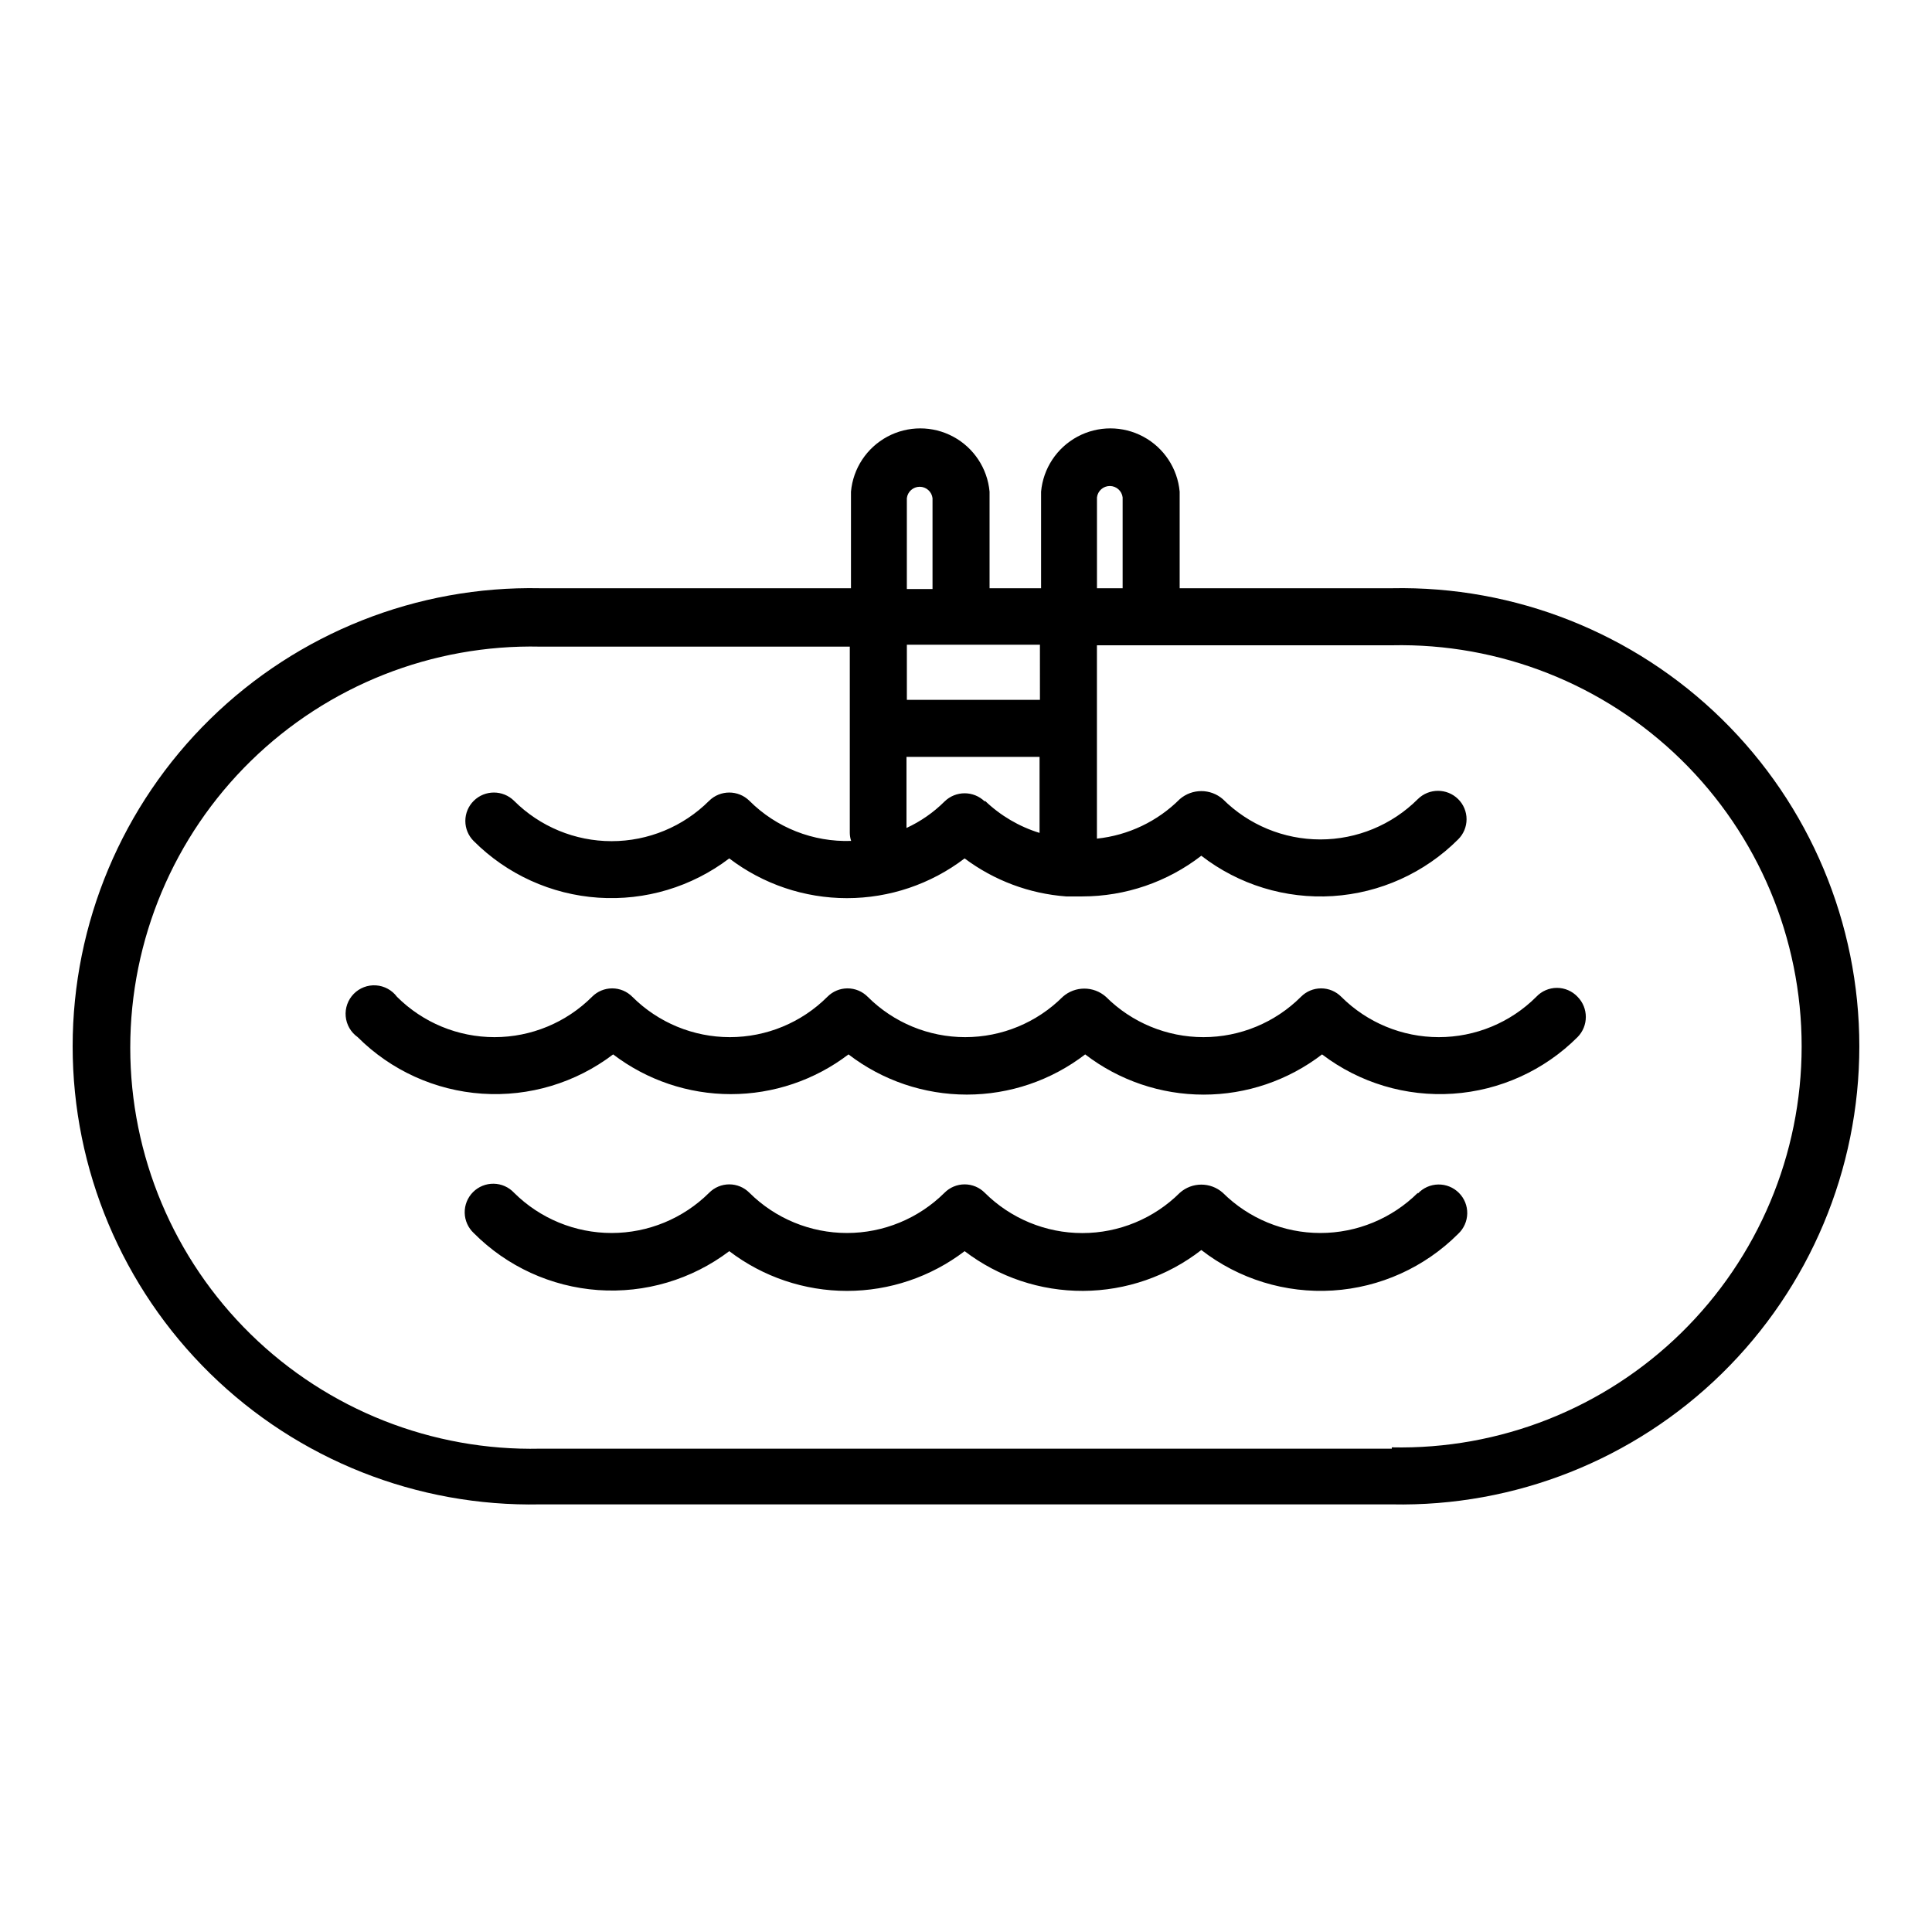 <?xml version="1.0" encoding="UTF-8"?>
<!-- Uploaded to: ICON Repo, www.iconrepo.com, Generator: ICON Repo Mixer Tools -->
<svg fill="#000000" width="800px" height="800px" version="1.1" viewBox="144 144 512 512" xmlns="http://www.w3.org/2000/svg">
 <g>
  <path d="m512.85 299.89h-56.227v-24.082-1.512c-0.559-6.164-4.176-11.637-9.629-14.57-5.453-2.934-12.016-2.934-17.465 0-5.453 2.934-9.074 8.406-9.633 14.57v1.512 24.082h-13.652v-24.082-1.512c-0.559-6.164-4.176-11.637-9.629-14.57-5.453-2.934-12.016-2.934-17.469 0-5.453 2.934-9.07 8.406-9.629 14.57v1.512 24.082h-82.375c-32.625-0.664-64.141 11.832-87.449 34.668-23.309 22.836-36.441 54.094-36.441 86.727 0 32.629 13.133 63.887 36.441 86.727 23.309 22.836 54.824 35.332 87.449 34.664h225.71c32.625 0.668 64.145-11.828 87.449-34.664 23.309-22.84 36.441-54.098 36.441-86.727 0-32.633-13.133-63.891-36.441-86.727-23.305-22.836-54.824-35.332-87.449-34.668zm-78.141-24.082c0.211-1.719 1.668-3.012 3.402-3.012 1.73 0 3.191 1.293 3.398 3.012v24.082h-6.801zm-29.727 80.609c-2.961-2.918-7.719-2.918-10.68 0-2.922 2.906-6.332 5.277-10.074 7.004v-18.844h35.266v20.152c-5.418-1.668-10.371-4.586-14.461-8.512zm14.609-41.211 0.004 14.258h-35.266v-14.609h35.266zm-35.266-39.195c0.211-1.719 1.672-3.012 3.402-3.012s3.191 1.293 3.402 3.012v24.082h-6.805zm128.52 251.91-225.71-0.004c-28.586 0.625-56.219-10.297-76.66-30.297-20.438-19.996-31.957-47.387-31.957-75.98s11.52-55.984 31.957-75.98c20.441-20 48.074-30.922 76.66-30.297h82.07v49.371c0.012 0.719 0.129 1.434 0.355 2.117-10.07 0.344-19.832-3.508-26.957-10.629-2.961-2.922-7.719-2.922-10.68 0-6.859 6.848-16.152 10.695-25.844 10.695s-18.988-3.848-25.848-10.695c-2.961-2.922-7.719-2.922-10.68 0-1.43 1.41-2.231 3.332-2.231 5.34 0 2.008 0.801 3.93 2.231 5.34 8.824 8.824 20.547 14.152 32.996 14.992 12.449 0.844 24.785-2.856 34.715-10.406 8.961 6.828 19.918 10.531 31.188 10.531 11.266 0 22.223-3.703 31.184-10.531 7.824 5.856 17.16 9.352 26.906 10.074h0.855 3.426c11.414-0.004 22.508-3.797 31.539-10.781 9.93 7.684 22.32 11.484 34.848 10.688 12.531-0.801 24.34-6.141 33.215-15.02 1.43-1.41 2.231-3.336 2.231-5.34 0-2.008-0.801-3.93-2.231-5.34-2.961-2.922-7.719-2.922-10.68 0-6.859 6.848-16.152 10.691-25.844 10.691-9.695 0-18.988-3.844-25.848-10.691-3.269-2.824-8.113-2.824-11.387 0-5.902 5.906-13.656 9.605-21.965 10.477v-51.238h78.141c28.59-0.621 56.223 10.301 76.66 30.297 20.438 20 31.957 47.391 31.957 75.984s-11.52 55.984-31.957 75.98c-20.438 20-48.07 30.922-76.66 30.297z"/>
  <path d="m551.14 408.16c-6.856 6.848-16.152 10.695-25.844 10.695s-18.988-3.848-25.848-10.695c-1.41-1.426-3.332-2.231-5.34-2.231s-3.93 0.805-5.34 2.231c-6.859 6.848-16.152 10.695-25.844 10.695-9.691 0-18.988-3.848-25.848-10.695-3.262-2.894-8.172-2.894-11.438 0-6.856 6.848-16.152 10.695-25.844 10.695s-18.988-3.848-25.844-10.695c-1.41-1.426-3.336-2.231-5.344-2.231-2.004 0-3.93 0.805-5.34 2.231-6.856 6.848-16.152 10.695-25.844 10.695-9.691 0-18.988-3.848-25.848-10.695-1.41-1.426-3.332-2.231-5.34-2.231-2.004 0-3.93 0.805-5.34 2.231-6.856 6.848-16.152 10.695-25.844 10.695-9.691 0-18.988-3.848-25.848-10.695-1.32-1.773-3.352-2.879-5.555-3.027-2.207-0.148-4.367 0.68-5.914 2.262-1.543 1.582-2.316 3.762-2.117 5.961 0.199 2.203 1.355 4.207 3.16 5.484 8.82 8.824 20.543 14.152 32.996 14.996 12.449 0.844 24.781-2.856 34.715-10.41 8.961 6.832 19.918 10.531 31.184 10.531 11.27 0 22.227-3.699 31.188-10.531 8.996 6.91 20.02 10.652 31.363 10.652 11.34 0 22.367-3.742 31.359-10.652 9.004 6.914 20.039 10.66 31.391 10.66 11.348 0 22.383-3.746 31.387-10.66 9.93 7.555 22.266 11.254 34.715 10.41s24.172-6.172 32.996-14.996c2.918-2.961 2.918-7.719 0-10.68-1.418-1.508-3.398-2.363-5.465-2.363-2.07 0-4.051 0.855-5.469 2.363z"/>
  <path d="m519.75 460.1c-6.871 6.824-16.16 10.656-25.844 10.656s-18.977-3.832-25.848-10.656c-3.246-2.887-8.141-2.887-11.387 0-6.863 6.836-16.156 10.676-25.844 10.676s-18.98-3.84-25.848-10.676c-1.41-1.426-3.332-2.231-5.34-2.231-2.004 0-3.93 0.805-5.34 2.231-6.871 6.824-16.16 10.656-25.844 10.656-9.684 0-18.977-3.832-25.848-10.656-1.41-1.426-3.332-2.231-5.34-2.231-2.008 0-3.93 0.805-5.34 2.231-6.871 6.824-16.16 10.656-25.844 10.656s-18.977-3.832-25.848-10.656c-1.398-1.5-3.344-2.367-5.394-2.402-2.051-0.035-4.027 0.762-5.477 2.211-1.449 1.449-2.25 3.43-2.215 5.477 0.039 2.051 0.906 4 2.406 5.398 8.797 8.852 20.508 14.215 32.957 15.098 12.453 0.879 24.801-2.785 34.754-10.312 8.961 6.832 19.918 10.531 31.188 10.531 11.266 0 22.223-3.699 31.184-10.531 9.023 6.883 20.07 10.582 31.414 10.527 11.348-0.055 22.355-3.863 31.312-10.828 9.918 7.699 22.309 11.512 34.84 10.727 12.535-0.789 24.348-6.129 33.223-15.012 1.5-1.398 2.367-3.344 2.406-5.394 0.035-2.051-0.762-4.027-2.215-5.477-1.449-1.449-3.426-2.25-5.477-2.211-2.051 0.035-3.996 0.902-5.394 2.402z"/>
 </g>
</svg>